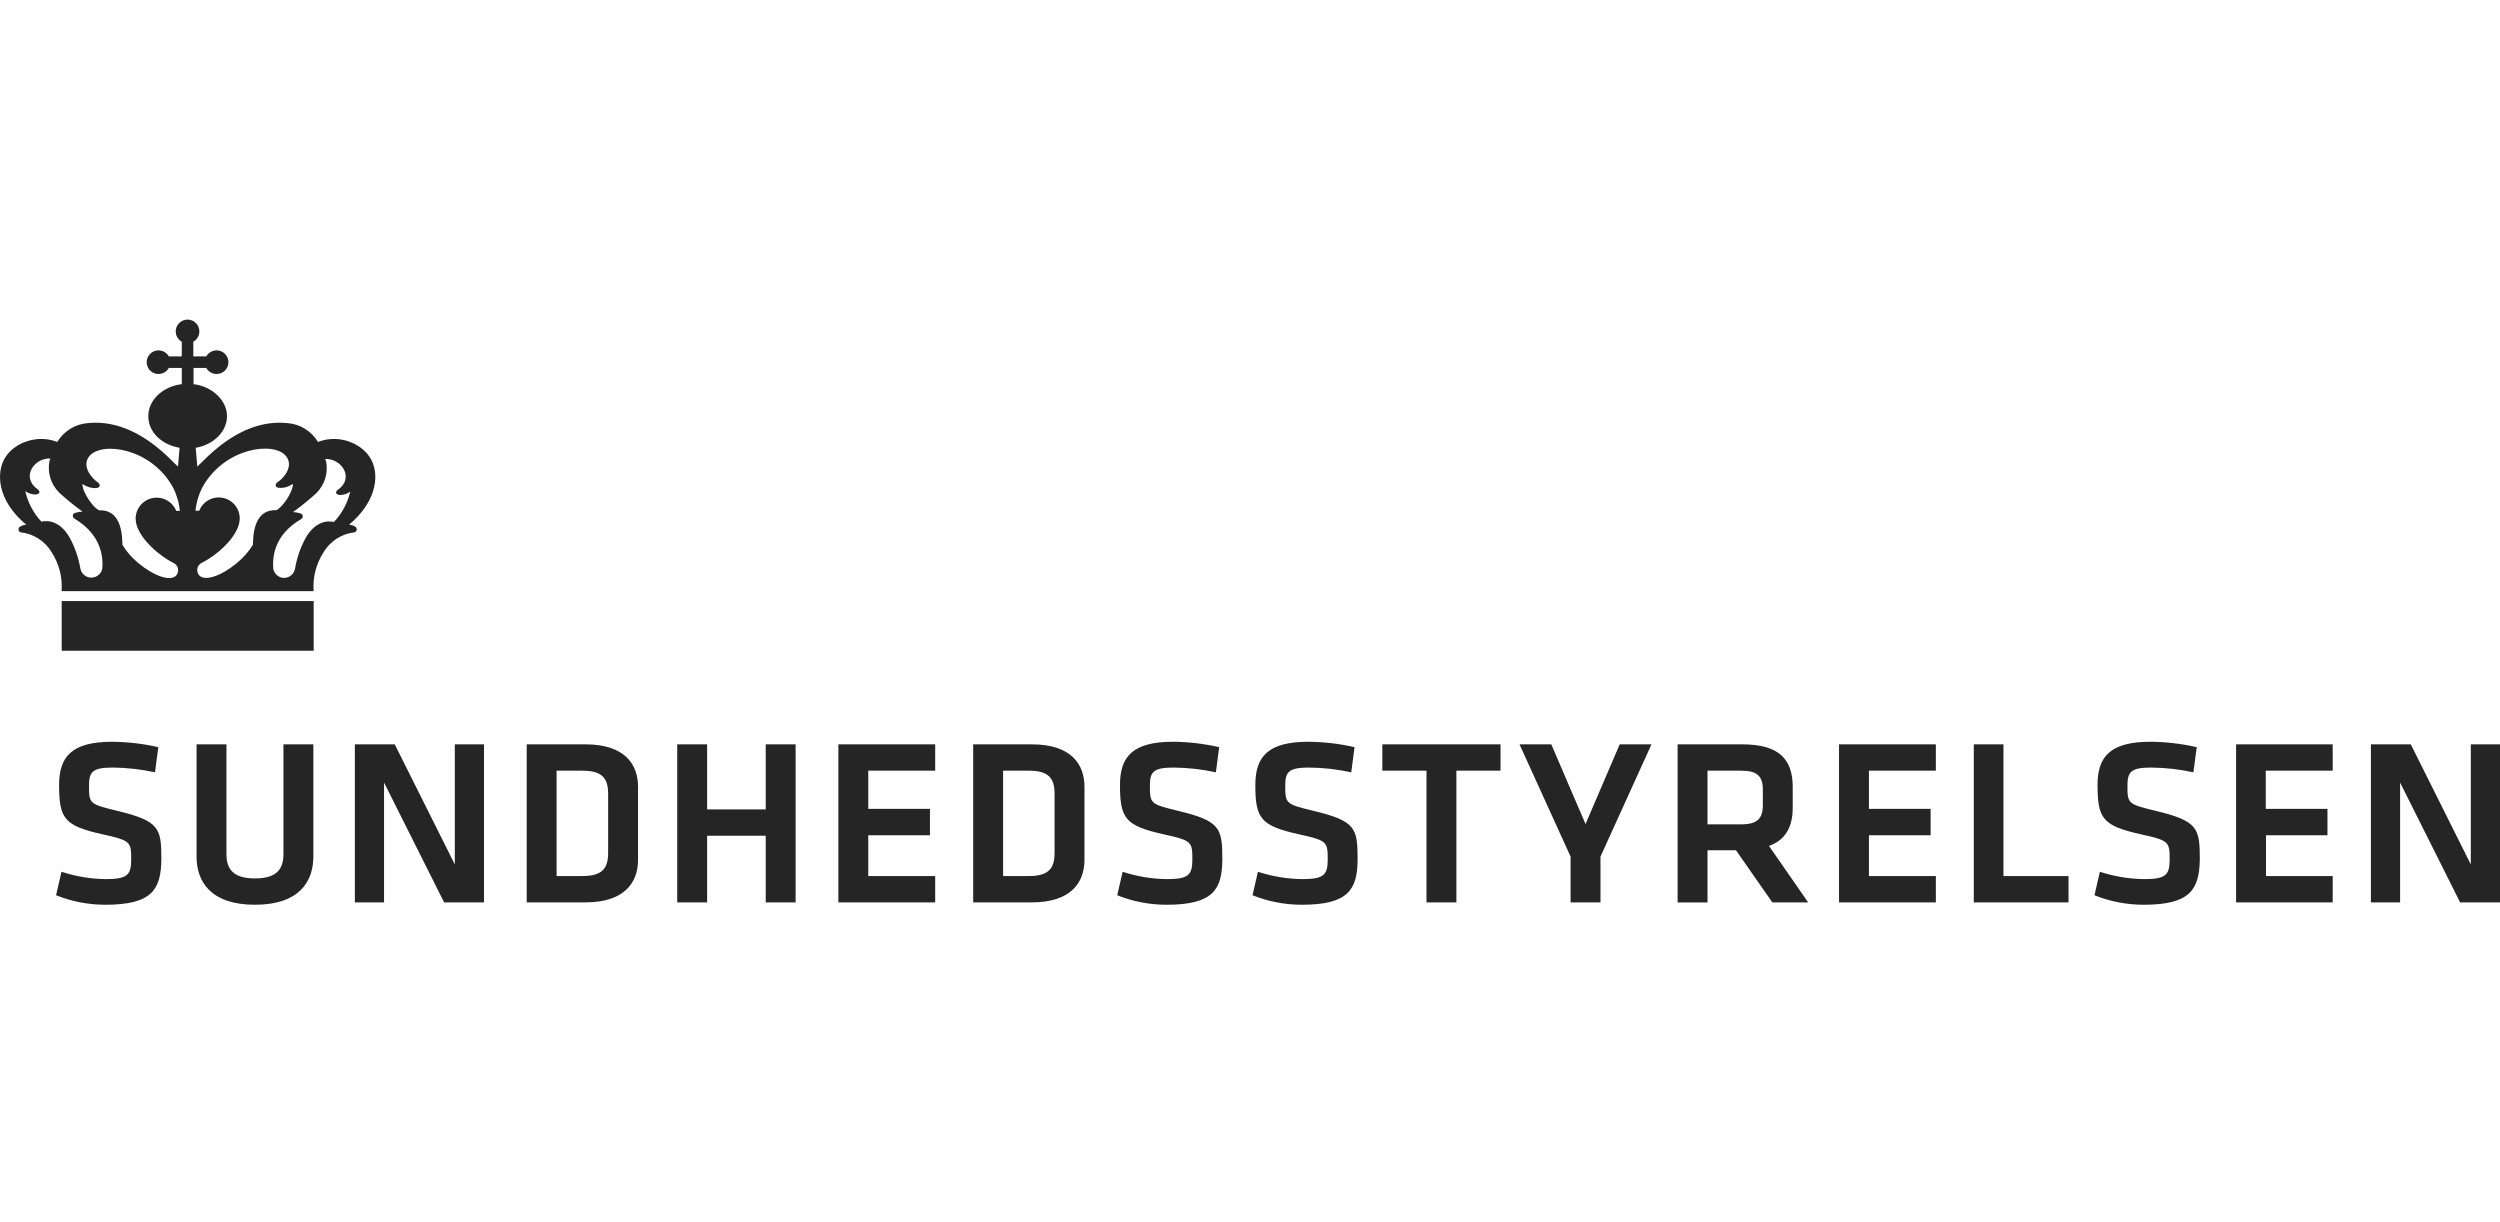 <svg width="352" height="172" viewBox="0 0 352 172" fill="none" xmlns="http://www.w3.org/2000/svg">
<path d="M8.686 84.629H44.165V91.628H8.686V84.629ZM49.135 73.869C49.135 73.869 52.843 71.111 52.843 67.159C52.843 63.208 49.211 62.136 48.489 61.977C47.254 61.68 45.957 61.767 44.773 62.227C44.323 61.475 43.699 60.841 42.953 60.379C42.208 59.918 41.362 59.642 40.487 59.575C36.042 59.112 32.425 61.49 30.062 63.527C29.066 64.386 28.283 65.244 27.782 65.693L27.554 63.048C30.069 62.623 31.961 60.769 31.961 58.588C31.961 56.407 29.917 54.408 27.25 54.089V51.809H29.043C29.223 52.131 29.505 52.383 29.843 52.527C30.182 52.672 30.559 52.699 30.916 52.606C31.272 52.514 31.587 52.305 31.812 52.014C32.037 51.722 32.16 51.364 32.16 50.996C32.16 50.628 32.037 50.27 31.812 49.979C31.587 49.687 31.272 49.479 30.916 49.386C30.559 49.293 30.182 49.321 29.843 49.465C29.505 49.609 29.223 49.862 29.043 50.183H27.22V48.116C27.541 47.936 27.793 47.655 27.938 47.316C28.082 46.977 28.11 46.6 28.017 46.244C27.924 45.888 27.715 45.572 27.424 45.347C27.133 45.122 26.775 45 26.407 45C26.038 45 25.68 45.122 25.389 45.347C25.098 45.572 24.889 45.888 24.796 46.244C24.703 46.6 24.731 46.977 24.875 47.316C25.02 47.655 25.272 47.936 25.593 48.116V50.183H23.77C23.59 49.862 23.308 49.609 22.97 49.465C22.631 49.321 22.254 49.293 21.897 49.386C21.541 49.479 21.226 49.687 21.001 49.979C20.776 50.27 20.653 50.628 20.653 50.996C20.653 51.364 20.776 51.722 21.001 52.014C21.226 52.305 21.541 52.514 21.897 52.606C22.254 52.699 22.631 52.672 22.97 52.527C23.308 52.383 23.59 52.131 23.77 51.809H25.593V54.089C22.934 54.408 20.882 56.308 20.882 58.588C20.882 60.867 22.774 62.615 25.282 63.048L25.061 65.693C24.545 65.244 23.77 64.386 22.782 63.527C20.411 61.49 16.794 59.112 12.348 59.575C11.474 59.644 10.629 59.92 9.884 60.382C9.138 60.843 8.514 61.476 8.063 62.227C6.881 61.768 5.587 61.68 4.354 61.977C3.594 62.136 0 63.185 0 67.159C0 71.133 3.708 73.869 3.708 73.869C3.371 73.897 3.045 74.007 2.758 74.188C2.699 74.239 2.655 74.305 2.629 74.378C2.603 74.452 2.596 74.531 2.61 74.607C2.624 74.684 2.657 74.756 2.707 74.816C2.757 74.875 2.822 74.921 2.895 74.948C3.802 75.046 4.674 75.355 5.44 75.851C6.205 76.348 6.843 77.017 7.303 77.805C8.335 79.418 8.815 81.322 8.67 83.231H44.158C44.017 81.322 44.497 79.419 45.526 77.805C45.986 77.016 46.625 76.346 47.392 75.85C48.159 75.353 49.032 75.045 49.941 74.948C50.013 74.92 50.077 74.874 50.126 74.814C50.175 74.754 50.208 74.682 50.221 74.605C50.234 74.528 50.227 74.45 50.201 74.377C50.174 74.303 50.129 74.239 50.07 74.188C49.788 74.008 49.468 73.899 49.135 73.869ZM14.415 80.001C14.357 80.372 14.169 80.709 13.884 80.953C13.599 81.197 13.236 81.331 12.861 81.331C12.486 81.331 12.124 81.197 11.839 80.953C11.554 80.709 11.365 80.372 11.307 80.001C11.046 78.511 10.549 77.072 9.833 75.739C8.131 72.699 5.836 73.459 5.836 73.459C4.71 72.248 3.924 70.762 3.556 69.15C3.972 69.453 4.471 69.62 4.985 69.629C5.616 69.583 5.745 69.219 5.266 68.869C2.926 67.205 4.795 64.439 7.105 64.56C7.051 64.668 7.005 64.78 6.968 64.895C6.808 65.695 6.85 66.522 7.088 67.301C7.327 68.081 7.756 68.79 8.336 69.363C9.375 70.318 10.472 71.208 11.619 72.03C11.619 72.03 10.502 72.114 10.327 72.372C10.29 72.426 10.265 72.487 10.255 72.552C10.244 72.616 10.247 72.682 10.264 72.745C10.282 72.808 10.313 72.867 10.355 72.916C10.397 72.966 10.45 73.006 10.509 73.033C14.271 75.32 14.514 78.33 14.415 80.001ZM19.256 73.998C19.932 76.08 22.387 78.223 24.408 79.257C24.6 79.339 24.765 79.474 24.884 79.646C25.002 79.818 25.069 80.021 25.077 80.23C25.102 80.504 25.017 80.777 24.841 80.989C24.081 81.939 21.726 81.141 19.522 79.318C18.624 78.589 17.853 77.716 17.242 76.734C17.189 75.913 17.326 71.726 13.99 71.855C13.329 71.703 11.604 69.454 11.604 68.139C11.946 68.369 12.323 68.541 12.721 68.649C14.241 68.975 14.241 68.216 13.747 67.889C13.116 67.509 11.376 65.723 12.576 64.234C14.294 62.114 21.216 63.033 24.317 68.55C24.865 69.603 25.208 70.75 25.327 71.931H24.811C24.555 71.293 24.086 70.764 23.483 70.434C22.88 70.104 22.181 69.994 21.506 70.123C20.831 70.251 20.221 70.61 19.782 71.138C19.342 71.666 19.1 72.331 19.096 73.018C19.102 73.351 19.155 73.681 19.256 73.998ZM35.609 76.711C34.998 77.693 34.227 78.566 33.329 79.295C31.133 81.119 28.77 81.916 28.01 80.967C27.841 80.751 27.757 80.48 27.774 80.207C27.784 79.998 27.852 79.797 27.97 79.625C28.088 79.453 28.252 79.317 28.443 79.234C30.472 78.201 32.926 76.058 33.595 73.975C33.695 73.661 33.748 73.333 33.755 73.003C33.756 72.314 33.516 71.647 33.078 71.115C32.639 70.584 32.028 70.223 31.352 70.094C30.675 69.966 29.974 70.077 29.371 70.41C28.768 70.742 28.3 71.275 28.048 71.916H27.523C27.642 70.734 27.988 69.586 28.542 68.535C31.642 63.018 38.565 62.098 40.275 64.218C41.475 65.738 39.743 67.494 39.104 67.874C38.626 68.17 38.58 68.93 40.13 68.633C40.529 68.528 40.906 68.356 41.247 68.124C41.247 69.439 39.522 71.688 38.861 71.84C35.525 71.711 35.662 75.898 35.609 76.719V76.711ZM47.007 73.504C47.007 73.504 44.728 72.745 43.01 75.784C42.294 77.116 41.798 78.556 41.544 80.047C41.483 80.416 41.292 80.752 41.007 80.994C40.722 81.236 40.36 81.369 39.986 81.369C39.612 81.364 39.254 81.224 38.975 80.975C38.696 80.727 38.515 80.387 38.466 80.017C38.367 78.345 38.603 75.336 42.372 73.102C42.432 73.075 42.484 73.035 42.527 72.985C42.569 72.935 42.6 72.876 42.617 72.813C42.633 72.749 42.636 72.683 42.624 72.619C42.611 72.554 42.585 72.493 42.547 72.441C42.372 72.182 41.255 72.099 41.255 72.099C42.405 71.277 43.504 70.387 44.545 69.431C45.124 68.857 45.552 68.149 45.791 67.369C46.03 66.59 46.072 65.763 45.913 64.963C45.876 64.848 45.83 64.737 45.776 64.629C48.056 64.507 49.948 67.273 47.608 68.937C47.121 69.279 47.258 69.644 47.889 69.697C48.403 69.69 48.903 69.523 49.317 69.219C48.941 70.827 48.144 72.306 47.007 73.504ZM14.841 127.389C12.461 127.391 10.104 126.937 7.895 126.051L8.655 122.746C10.682 123.41 12.799 123.759 14.932 123.779C17.972 123.779 18.473 123.149 18.473 121.006C18.473 118.536 18.405 118.338 14.4 117.464C9.02 116.264 8.321 115.23 8.321 110.519C8.321 106.476 10.16 104.44 15.806 104.44C17.988 104.459 20.161 104.714 22.288 105.2L21.824 108.741C19.869 108.314 17.875 108.09 15.874 108.072C13.032 108.072 12.531 108.672 12.531 110.61C12.531 113.148 12.599 113.217 16.444 114.151C22.425 115.588 22.721 116.56 22.721 120.99C22.66 125.223 21.444 127.389 14.841 127.389ZM44.12 104.805V120.61C44.12 124.114 42.144 127.389 35.898 127.389C29.651 127.389 27.675 124.114 27.675 120.61V104.805H31.885V120.276C31.885 122.449 32.926 123.68 35.898 123.68C38.869 123.68 39.91 122.449 39.91 120.276V104.805H44.12ZM54.074 110.185V127.054H49.963V104.805H55.579L64.037 121.712V104.805H68.148V127.054H62.532L54.074 110.185ZM82.449 104.805C87.928 104.805 89.835 107.578 89.835 110.785V121.074C89.835 124.25 87.928 127.054 82.449 127.054H74.159V104.805H82.449ZM78.368 123.346H82.016C84.858 123.346 85.625 122.214 85.625 120.071V111.788C85.625 109.645 84.865 108.513 82.016 108.513H78.368V123.346ZM107.814 127.054V117.67H99.562V127.054H95.352V104.805H99.562V113.961H107.814V104.805H112.024V127.054H107.814ZM118.043 104.805H131.675V108.513H122.252V113.893H130.938V117.601H122.252V123.346H131.675V127.054H118.043V104.805ZM145.308 104.805C150.787 104.805 152.694 107.578 152.694 110.785V121.074C152.694 124.25 150.787 127.054 145.308 127.054H137.025V104.805H145.308ZM141.235 123.346H144.875C147.717 123.346 148.484 122.214 148.484 120.071V111.788C148.484 109.645 147.724 108.513 144.875 108.513H141.235V123.346ZM164.26 127.389C161.878 127.392 159.517 126.938 157.307 126.051L158.066 122.746C160.093 123.41 162.21 123.759 164.343 123.779C167.383 123.779 167.884 123.149 167.884 121.006C167.884 118.536 167.823 118.338 163.811 117.464C158.431 116.264 157.694 115.23 157.694 110.519C157.694 106.476 159.533 104.44 165.179 104.44C167.361 104.459 169.534 104.714 171.661 105.2L171.197 108.741C169.242 108.314 167.248 108.09 165.247 108.072C162.405 108.072 161.904 108.672 161.904 110.61C161.904 113.148 161.972 113.217 165.817 114.151C171.798 115.588 172.102 116.56 172.102 120.99C172.079 125.223 170.84 127.389 164.26 127.389ZM183.303 127.389C180.923 127.391 178.565 126.937 176.357 126.051L177.117 122.746C179.147 123.409 181.266 123.758 183.401 123.779C186.441 123.779 186.943 123.149 186.943 121.006C186.943 118.536 186.874 118.338 182.869 117.464C177.489 116.264 176.752 115.23 176.752 110.519C176.752 106.476 178.591 104.44 184.237 104.44C186.419 104.459 188.592 104.714 190.719 105.2L190.256 108.741C188.301 108.314 186.307 108.09 184.306 108.072C181.464 108.072 180.962 108.672 180.962 110.61C180.962 113.148 181.031 113.217 184.876 114.151C190.856 115.588 191.152 116.56 191.152 120.99C191.122 125.223 189.891 127.389 183.303 127.389ZM200.849 108.513H194.633V104.805H211.274V108.513H205.059V127.054H200.849V108.513ZM228.053 104.805H232.529L225.348 120.61V127.054H221.138V120.61L213.949 104.805H218.425L223.243 116.028L228.053 104.805ZM249.543 127.054L244.429 119.721H240.417V127.07H236.207V104.805H245.326C250.508 104.805 252.415 106.91 252.415 110.815V113.726C252.415 116.401 251.412 118.285 249.072 119.106L254.589 127.054H249.543ZM245.166 108.513H240.417V116.066H245.166C247.446 116.066 248.206 115.23 248.206 113.353V111.15C248.206 109.28 247.4 108.513 245.166 108.513ZM258.935 104.805H272.568V108.513H263.145V113.893H271.831V117.601H263.145V123.346H272.568V127.054H258.935V104.805ZM282.089 123.346H291.246V127.054H277.91V104.805H282.089V123.346ZM301.847 127.389C299.467 127.391 297.11 126.937 294.901 126.051L295.661 122.746C297.691 123.409 299.81 123.758 301.946 123.779C304.985 123.779 305.487 123.149 305.487 121.006C305.487 118.536 305.418 118.338 301.414 117.464C296.034 116.264 295.334 115.23 295.334 110.519C295.334 106.476 297.173 104.44 302.819 104.44C305.001 104.459 307.174 104.714 309.301 105.2L308.83 108.741C306.878 108.314 304.886 108.09 302.888 108.072C300.046 108.072 299.544 108.672 299.544 110.61C299.544 113.148 299.613 113.217 303.45 114.151C309.438 115.588 309.734 116.56 309.734 120.99C309.658 125.223 308.42 127.389 301.847 127.389ZM314.841 104.805H328.443V108.513H319.02V113.893H327.706V117.601H319.051V123.346H328.443V127.054H314.841V104.805ZM337.934 110.185V127.054H333.823V104.805H339.439L347.889 121.712V104.805H352V127.054H346.384L337.934 110.185Z" fill="#252525"/>
</svg>
